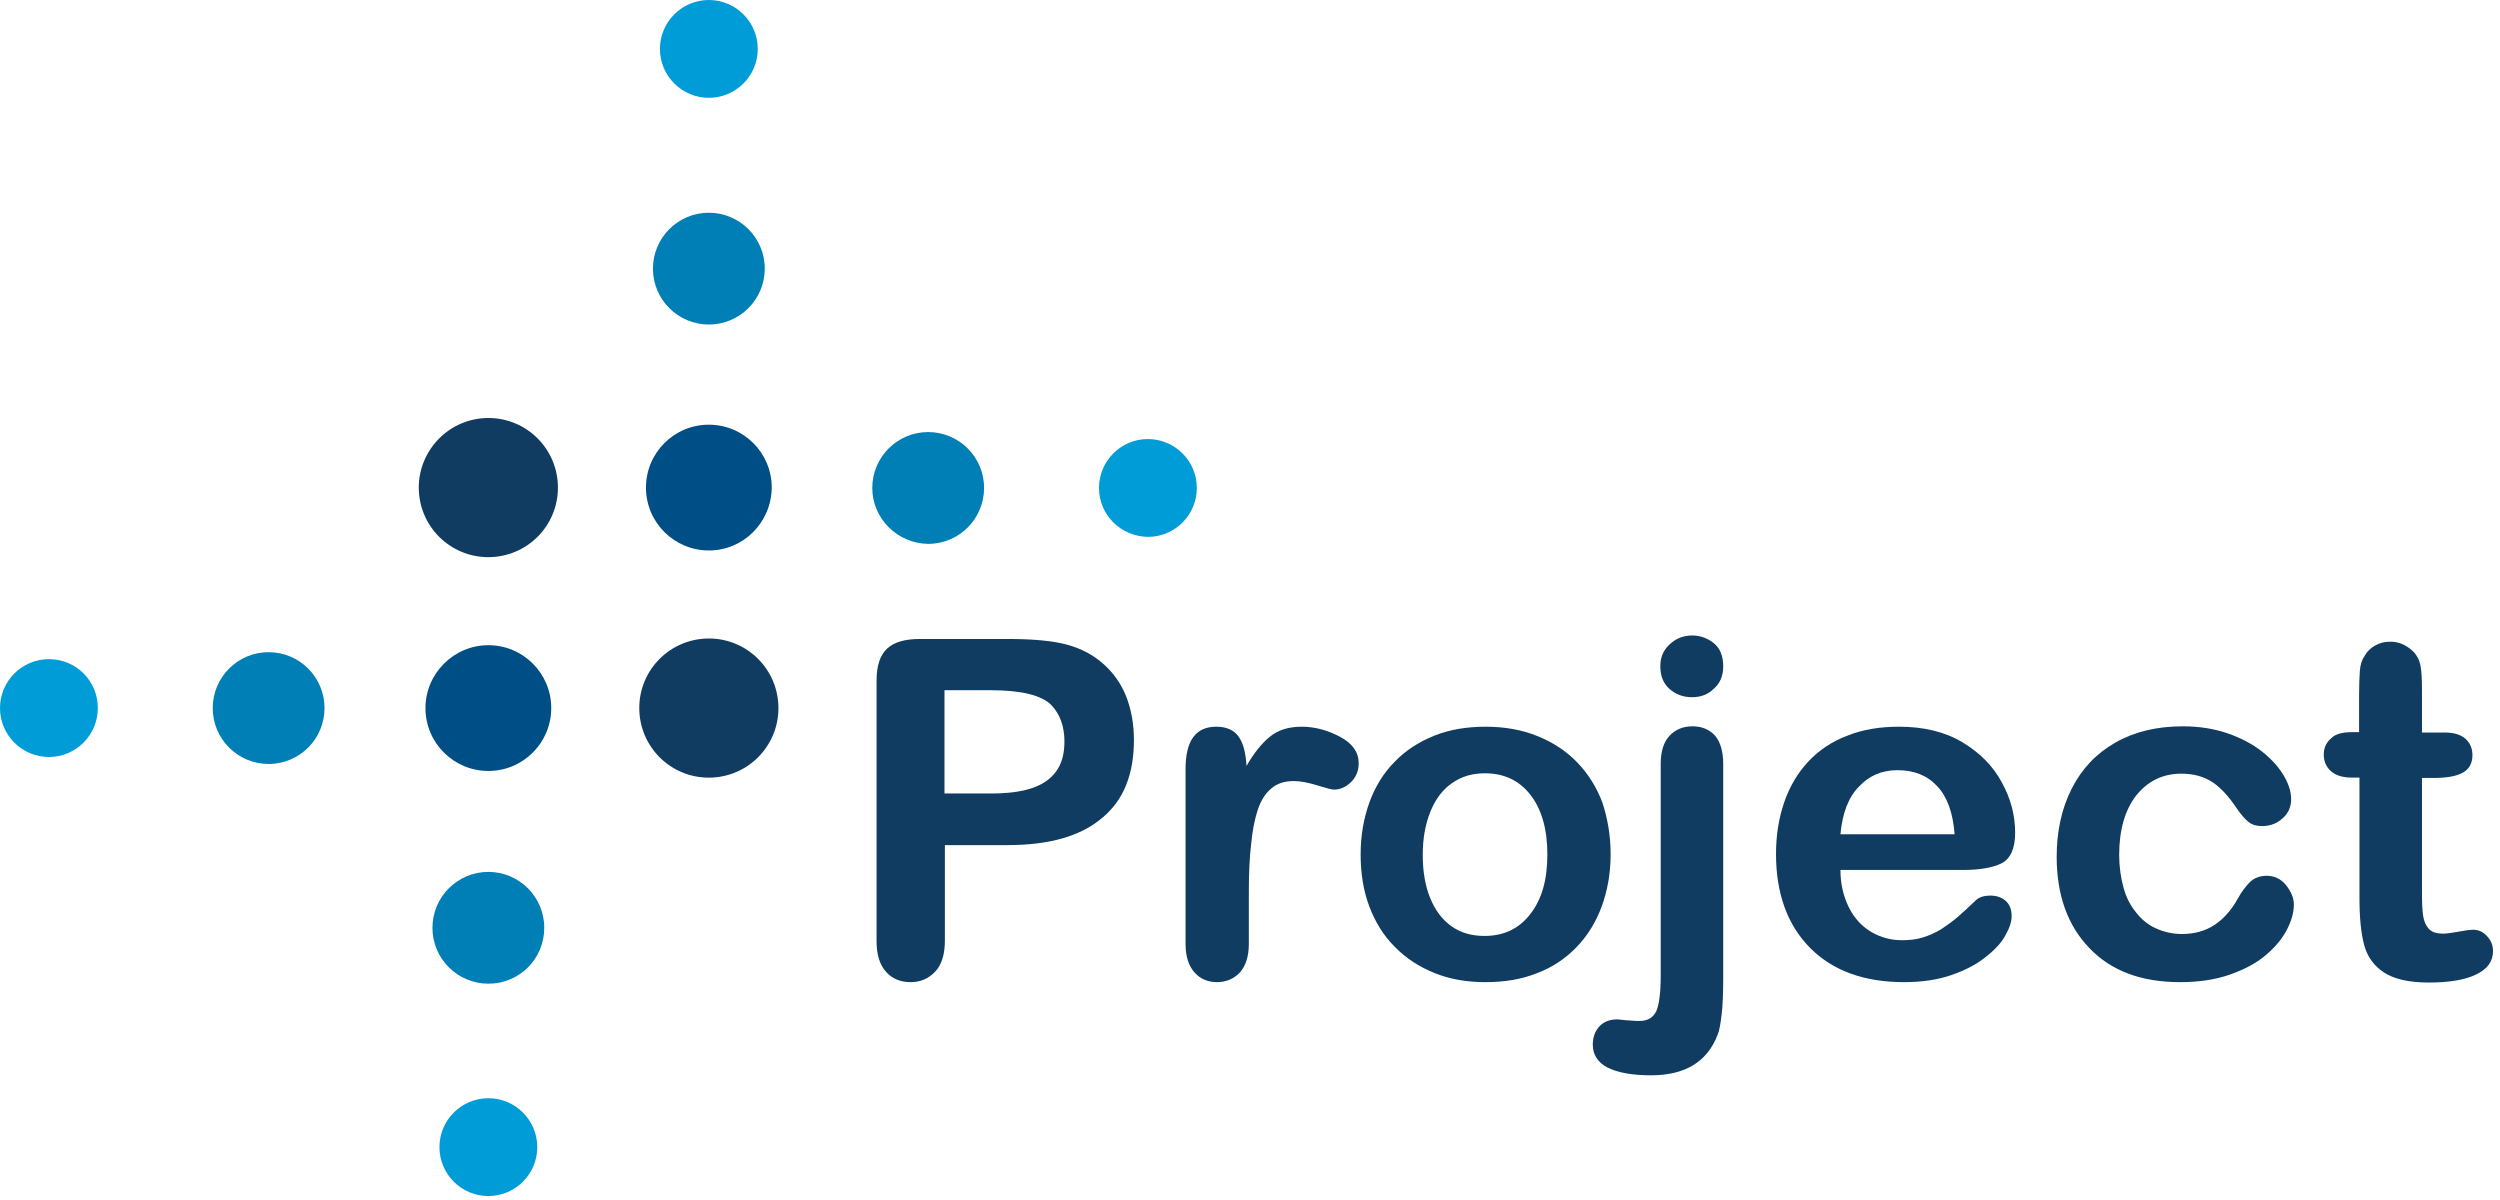 <?xml version="1.0" encoding="utf-8"?>
<!-- Generator: Adobe Illustrator 23.0.3, SVG Export Plug-In . SVG Version: 6.00 Build 0)  -->
<svg version="1.1" id="Livello_1" xmlns="http://www.w3.org/2000/svg" xmlns:xlink="http://www.w3.org/1999/xlink" x="0px" y="0px"
	 viewBox="0 0 644 309" style="enable-background:new 0 0 644 309;" xml:space="preserve">
<style type="text/css">
	.st0{fill:#009CD8;}
	.st1{fill:#007EB6;}
	.st2{fill:#004E86;}
	.st3{fill:#103C62;}
	.st4{display:none;}
	.st5{display:inline;fill:#103B62;}
	.st6{display:inline;fill:#E73363;}
	.st7{display:inline;fill:#B83765;}
	.st8{display:inline;fill:#814A6F;}
	.st9{display:inline;fill:#5F4F74;}
</style>
<g>
	<path class="st0" d="M125.8,282.9c6.9,0,12.6,5.6,12.6,12.6c0,6.9-5.6,12.6-12.6,12.6c-6.9,0-12.6-5.6-12.6-12.6
		C113.2,288.5,118.9,282.9,125.8,282.9"/>
	<path class="st1" d="M125.8,224.6c7.9,0,14.4,6.4,14.4,14.4s-6.4,14.4-14.4,14.4c-7.9,0-14.4-6.4-14.4-14.4
		S117.9,224.6,125.8,224.6"/>
	<path class="st2" d="M125.8,166.2c8.9,0,16.2,7.2,16.2,16.2c0,8.9-7.2,16.2-16.2,16.2c-8.9,0-16.2-7.2-16.2-16.2
		C109.6,173.5,116.9,166.2,125.8,166.2"/>
	<path class="st3" d="M124.9,107.7c9.9-0.5,18.3,7.1,18.8,17s-7.1,18.3-17,18.8s-18.3-7.1-18.8-17
		C107.4,116.7,115,108.2,124.9,107.7"/>
	<path class="st0" d="M25.2,182.4c0,6.9-5.6,12.6-12.6,12.6C5.7,195,0,189.4,0,182.4c0-6.9,5.6-12.6,12.6-12.6
		S25.2,175.4,25.2,182.4"/>
	<path class="st1" d="M83.6,182.4c0,7.9-6.4,14.4-14.4,14.4c-7.9,0-14.4-6.4-14.4-14.4c0-7.9,6.4-14.4,14.4-14.4
		C77.2,168,83.6,174.5,83.6,182.4"/>
	<path class="st3" d="M200.5,181.5c0.5,9.9-7.1,18.3-17,18.8s-18.3-7.1-18.8-17s7.1-18.3,17-18.8C191.6,164,200,171.6,200.5,181.5"
		/>
	<path class="st0" d="M182.6,25.2c-6.9,0-12.6-5.6-12.6-12.6C170,5.7,175.6,0,182.6,0c6.9,0,12.6,5.6,12.6,12.6
		S189.5,25.2,182.6,25.2"/>
	<path class="st1" d="M182.6,83.6c-7.9,0-14.4-6.4-14.4-14.4c0-7.9,6.4-14.4,14.4-14.4c7.9,0,14.4,6.4,14.4,14.4
		S190.5,83.6,182.6,83.6"/>
	<path class="st2" d="M182.6,141.8c-8.9,0-16.2-7.2-16.2-16.2c0-8.9,7.2-16.2,16.2-16.2c8.9,0,16.2,7.2,16.2,16.2
		C198.7,134.6,191.5,141.8,182.6,141.8"/>
	<path class="st0" d="M283.1,125.7c0-6.9,5.6-12.6,12.6-12.6c6.9,0,12.6,5.6,12.6,12.6c0,6.9-5.6,12.6-12.6,12.6
		C288.7,138.2,283.1,132.6,283.1,125.7"/>
	<path class="st1" d="M224.7,125.7c0-7.9,6.4-14.4,14.4-14.4c7.9,0,14.4,6.4,14.4,14.4c0,7.9-6.4,14.4-14.4,14.4
		C231.2,140,224.7,133.6,224.7,125.7"/>
	<path class="st3" d="M255.2,177.8h-11.9v26.6h11.9c4.2,0,7.6-0.4,10.4-1.3c2.8-0.9,4.9-2.3,6.4-4.3s2.2-4.6,2.2-7.8
		c0-3.8-1.1-7-3.4-9.4C268.3,179.1,263.1,177.8,255.2,177.8 M259.5,217.7h-16.1v24.6c0,3.5-0.8,6.2-2.5,8s-3.8,2.7-6.3,2.7
		c-2.7,0-4.8-0.9-6.4-2.7c-1.6-1.8-2.4-4.4-2.4-7.9v-67c0-3.9,0.9-6.6,2.7-8.3s4.6-2.5,8.5-2.5h22.6c6.7,0,11.8,0.5,15.4,1.5
		s6.6,2.6,9.2,4.9c2.6,2.3,4.6,5.1,5.9,8.4c1.3,3.3,2,7.1,2,11.2c0,8.9-2.7,15.6-8.2,20.1C278.4,215.4,270.3,217.7,259.5,217.7"/>
	<path class="st3" d="M321.7,229.6v13.5c0,3.3-0.8,5.7-2.3,7.4c-1.5,1.6-3.5,2.5-5.9,2.5c-2.3,0-4.3-0.8-5.8-2.5s-2.3-4.1-2.3-7.4
		v-45c0-7.3,2.6-10.9,7.9-10.9c2.7,0,4.6,0.9,5.8,2.6c1.2,1.7,1.8,4.2,2,7.5c1.9-3.3,3.9-5.8,6-7.5c2-1.7,4.8-2.6,8.2-2.6
		c3.4,0,6.7,0.9,9.9,2.6c3.2,1.7,4.8,4,4.8,6.8c0,2-0.7,3.6-2,4.9c-1.4,1.3-2.8,1.9-4.4,1.9c-0.6,0-2-0.4-4.3-1.1
		c-2.3-0.7-4.3-1.1-6-1.1c-2.4,0-4.3,0.6-5.8,1.9c-1.5,1.2-2.7,3.1-3.5,5.5c-0.8,2.5-1.4,5.4-1.7,8.8
		C321.9,220.7,321.7,224.8,321.7,229.6"/>
	<path class="st3" d="M398.6,220.1c0-6.6-1.5-11.7-4.4-15.4s-6.8-5.5-11.7-5.5c-3.2,0-6,0.8-8.4,2.5c-2.4,1.6-4.3,4.1-5.6,7.3
		c-1.3,3.2-2,6.9-2,11.2c0,4.2,0.6,7.9,1.9,11.1c1.3,3.2,3.1,5.6,5.5,7.3s5.2,2.5,8.5,2.5c4.9,0,8.8-1.8,11.7-5.5
		C397.2,231.7,398.6,226.6,398.6,220.1 M414.9,220.1c0,4.8-0.8,9.3-2.3,13.4c-1.5,4.1-3.7,7.6-6.5,10.5s-6.2,5.2-10.2,6.7
		c-4,1.6-8.4,2.3-13.3,2.3s-9.3-0.8-13.2-2.4c-3.9-1.6-7.3-3.8-10.2-6.8c-2.9-2.9-5-6.4-6.5-10.4s-2.2-8.5-2.2-13.3
		c0-4.9,0.8-9.4,2.3-13.5s3.7-7.6,6.5-10.4c2.8-2.9,6.2-5.1,10.2-6.7c4-1.6,8.4-2.3,13.2-2.3c4.9,0,9.4,0.8,13.3,2.4
		c4,1.6,7.4,3.8,10.3,6.8c2.8,2.9,5,6.4,6.5,10.4C414.1,210.8,414.9,215.2,414.9,220.1"/>
	<path class="st3" d="M435.9,179.6c-2.3,0-4.2-0.7-5.8-2.1c-1.6-1.4-2.4-3.3-2.4-5.9c0-2.3,0.8-4.2,2.5-5.7c1.6-1.5,3.6-2.2,5.7-2.2
		s4,0.7,5.6,2s2.4,3.3,2.4,5.9c0,2.5-0.8,4.4-2.4,5.8C440,178.9,438.1,179.6,435.9,179.6 M443.9,196.8v54.9c0,3.9-0.1,7.1-0.4,9.6
		s-0.6,4.3-1.1,5.4c-2.7,6.9-8.4,10.3-17.1,10.3c-4.9,0-8.6-0.7-11.2-2c-2.5-1.3-3.8-3.3-3.8-5.9c0-1.9,0.6-3.5,1.7-4.7
		s2.7-1.8,4.5-1.8c0.2,0,0.6,0,1.2,0.1c0.5,0.1,1.3,0.1,2.4,0.2c1,0.1,1.8,0.1,2.2,0.1c2.2,0,3.6-0.9,4.4-2.6
		c0.7-1.7,1.1-4.7,1.1-9.1v-54.6c0-3.2,0.8-5.6,2.3-7.2c1.5-1.6,3.5-2.4,5.9-2.4s4.3,0.8,5.8,2.4
		C443.2,191.2,443.9,193.6,443.9,196.8"/>
	<path class="st3" d="M474.1,214.9h29.4c-0.4-5.5-1.9-9.7-4.5-12.4c-2.6-2.8-6-4.1-10.2-4.1c-4,0-7.3,1.4-9.9,4.2
		C476.2,205.3,474.6,209.4,474.1,214.9 M505.8,224.1h-31.7c0,3.7,0.8,6.9,2.2,9.7c1.4,2.8,3.4,4.9,5.8,6.3c2.4,1.4,5,2.1,7.9,2.1
		c1.9,0,3.7-0.2,5.3-0.7c1.6-0.5,3.2-1.2,4.7-2.1c1.5-1,2.9-2,4.2-3.1c1.3-1.1,2.9-2.6,4.9-4.5c0.8-0.7,2-1.1,3.6-1.1
		c1.7,0,3,0.5,4,1.4s1.5,2.2,1.5,3.9c0,1.5-0.6,3.2-1.7,5.1c-1.1,2-2.9,3.8-5.2,5.6c-2.3,1.8-5.2,3.3-8.7,4.5s-7.5,1.8-12.1,1.8
		c-10.4,0-18.5-3-24.3-8.9s-8.7-14-8.7-24.1c0-4.8,0.7-9.2,2.1-13.3s3.5-7.6,6.2-10.5s6.1-5.2,10.1-6.7c4-1.6,8.4-2.3,13.3-2.3
		c6.3,0,11.8,1.3,16.3,4s7.9,6.1,10.2,10.4c2.3,4.2,3.4,8.5,3.4,12.9c0,4.1-1.2,6.7-3.5,7.9C513.3,223.5,510,224.1,505.8,224.1"/>
	<path class="st3" d="M590.9,233c0,2-0.6,4.2-1.8,6.5s-3,4.5-5.5,6.6s-5.6,3.7-9.3,5c-3.8,1.3-8,1.9-12.7,1.9
		c-10,0-17.8-2.9-23.4-8.8c-5.6-5.8-8.4-13.7-8.4-23.5c0-6.6,1.3-12.5,3.9-17.6c2.6-5.1,6.3-9,11.2-11.8s10.7-4.2,17.4-4.2
		c4.2,0,8,0.6,11.5,1.8s6.5,2.8,8.9,4.7s4.3,4,5.6,6.2s1.9,4.2,1.9,6.1c0,1.9-0.7,3.6-2.2,4.9c-1.4,1.3-3.2,2-5.3,2
		c-1.3,0-2.5-0.3-3.4-1s-1.9-1.8-3-3.4c-2-3-4-5.3-6.2-6.8s-4.9-2.3-8.2-2.3c-4.8,0-8.6,1.9-11.6,5.6c-2.9,3.7-4.4,8.9-4.4,15.3
		c0,3,0.4,5.8,1.1,8.4c0.7,2.6,1.8,4.7,3.3,6.5c1.4,1.8,3.1,3.2,5.2,4.1c2,0.9,4.2,1.4,6.6,1.4c3.2,0,6-0.8,8.3-2.3s4.4-3.8,6.1-6.9
		c1-1.8,2.1-3.2,3.2-4.3c1.1-1,2.6-1.5,4.2-1.5c2,0,3.6,0.8,4.9,2.3C590.2,229.7,590.9,231.3,590.9,233"/>
	<path class="st3" d="M605.9,188.6h1.8v-9.7c0-2.6,0.1-4.7,0.2-6.1c0.1-1.5,0.5-2.8,1.2-3.8c0.6-1.1,1.5-2,2.7-2.7s2.5-1,4-1
		c2.1,0,3.9,0.8,5.6,2.3c1.1,1,1.8,2.3,2.1,3.8s0.4,3.6,0.4,6.3v11h5.9c2.3,0,4,0.5,5.3,1.6c1.2,1.1,1.8,2.5,1.8,4.2
		c0,2.2-0.9,3.7-2.6,4.6c-1.7,0.9-4.2,1.3-7.4,1.3h-3v29.7c0,2.5,0.1,4.5,0.3,5.8c0.2,1.4,0.7,2.5,1.4,3.3c0.8,0.9,2,1.3,3.8,1.3
		c0.9,0,2.2-0.2,3.9-0.5c1.6-0.3,2.9-0.5,3.8-0.5c1.3,0,2.5,0.5,3.5,1.6c1,1,1.6,2.3,1.6,3.9c0,2.6-1.4,4.6-4.3,6
		c-2.8,1.4-6.9,2.1-12.3,2.1c-5.1,0-8.9-0.9-11.5-2.6c-2.6-1.7-4.3-4.1-5.1-7.1s-1.2-7-1.2-12v-31.1h-2.1c-2.3,0-4.1-0.6-5.3-1.7
		c-1.2-1.1-1.8-2.5-1.8-4.2s0.6-3.1,1.9-4.2C601.5,189.1,603.4,188.6,605.9,188.6"/>
</g>
<g class="st4">
	<path class="st5" d="M182,162h40.7c-0.5-7.7-2.6-13.4-6.2-17.2c-3.6-3.8-8.3-5.7-14.2-5.7c-5.6,0-10.2,1.9-13.8,5.8
		C184.9,148.8,182.7,154.5,182,162 M225.8,174.8H182c0.1,5.1,1.1,9.6,3.1,13.5c2,3.9,4.7,6.8,8,8.8c3.3,2,7,3,11,3
		c2.7,0,5.1-0.3,7.3-0.9c2.2-0.6,4.4-1.6,6.4-3c2.1-1.3,4-2.8,5.7-4.3c1.8-1.5,4-3.6,6.8-6.2c1.1-1,2.8-1.5,4.9-1.5
		c2.3,0,4.2,0.6,5.6,1.9c1.4,1.3,2.1,3,2.1,5.3c0,2-0.8,4.4-2.4,7.1c-1.6,2.7-4,5.3-7.2,7.8c-3.2,2.5-7.2,4.6-12.1,6.2
		c-4.8,1.6-10.4,2.5-16.7,2.5c-14.4,0-25.6-4.1-33.6-12.3c-8-8.2-12-19.4-12-33.4c0-6.6,1-12.8,3-18.4c2-5.7,4.8-10.5,8.6-14.6
		c3.8-4.1,8.4-7.2,14-9.3c5.5-2.2,11.7-3.2,18.4-3.2c8.8,0,16.3,1.8,22.5,5.5c6.3,3.7,11,8.5,14.1,14.3c3.1,5.9,4.7,11.8,4.7,17.9
		c0,5.6-1.6,9.3-4.8,11C236.2,173.9,231.7,174.8,225.8,174.8"/>
	<path class="st5" d="M367.3,174.8c0,3.8-0.9,8-2.8,12.4c-1.9,4.5-4.9,8.8-8.9,13.1c-4.1,4.3-9.2,7.8-15.5,10.5
		c-6.3,2.7-13.6,4-22,4c-6.3,0-12.1-0.6-17.3-1.8c-5.2-1.2-9.9-3.1-14.2-5.6c-4.2-2.5-8.1-5.9-11.7-10.1c-3.2-3.8-5.9-8-8.1-12.7
		c-2.2-4.7-3.9-9.7-5-15c-1.1-5.3-1.7-10.9-1.7-16.9c0-9.7,1.4-18.4,4.2-26c2.8-7.7,6.9-14.2,12.1-19.7c5.3-5.4,11.4-9.6,18.5-12.4
		c7.1-2.8,14.6-4.3,22.6-4.3c9.7,0,18.4,1.9,26,5.8c7.6,3.9,13.4,8.7,17.5,14.4c4.1,5.7,6.1,11.1,6.1,16.2c0,2.8-1,5.3-3,7.4
		c-2,2.1-4.4,3.2-7.1,3.2c-3.1,0-5.5-0.7-7-2.2c-1.6-1.5-3.3-4-5.2-7.6c-3.2-6-6.9-10.4-11.2-13.4c-4.3-3-9.6-4.4-15.9-4.4
		c-10,0-18,3.8-23.9,11.4c-5.9,7.6-8.9,18.4-8.9,32.4c0,9.4,1.3,17.2,3.9,23.4c2.6,6.2,6.4,10.9,11.2,13.9
		c4.8,3.1,10.5,4.6,16.9,4.6c7,0,12.9-1.7,17.8-5.2c4.8-3.5,8.5-8.6,11-15.3c1-3.2,2.3-5.8,3.9-7.8c1.5-2,4-3,7.4-3
		c2.9,0,5.4,1,7.5,3C366.3,169.3,367.3,171.8,367.3,174.8"/>
	<path class="st5" d="M410.1,136.4v64.8c0,4.5-1.1,7.9-3.2,10.2c-2.1,2.3-4.8,3.5-8.1,3.5c-3.3,0-6-1.2-8-3.5
		c-2.1-2.4-3.1-5.7-3.1-10.1v-64.1c0-4.4,1-7.8,3.1-10c2.1-2.2,4.7-3.4,8-3.4c3.3,0,6,1.1,8.1,3.4
		C409,129.3,410.1,132.4,410.1,136.4 M399,113.3c-3.1,0-5.8-1-8-2.9c-2.2-1.9-3.3-4.6-3.3-8.1c0-3.2,1.1-5.8,3.4-7.8
		c2.3-2.1,4.9-3.1,7.9-3.1c2.9,0,5.5,0.9,7.7,2.8c2.2,1.9,3.4,4.6,3.4,8.1c0,3.4-1.1,6.1-3.3,8.1C404.6,112.3,402,113.3,399,113.3"
		/>
	<path class="st5" d="M449.1,137.7l18.1,50.9l19.5-53.1c1.5-4.3,3-7.3,4.5-9.1c1.5-1.8,3.7-2.7,6.7-2.7c2.8,0,5.3,1,7.3,2.9
		c2,1.9,3,4.1,3,6.7c0,1-0.2,2.1-0.5,3.4c-0.4,1.3-0.8,2.5-1.2,3.7c-0.5,1.1-1,2.5-1.6,3.9l-21.5,53.4c-0.6,1.5-1.4,3.5-2.3,5.8
		c-1,2.4-2,4.4-3.2,6c-1.2,1.7-2.6,3-4.4,3.9c-1.7,0.9-3.8,1.4-6.3,1.4c-3.2,0-5.7-0.7-7.6-2.2c-1.9-1.4-3.3-3-4.2-4.8
		c-0.9-1.7-2.4-5.1-4.6-10.2l-21.4-52.8c-0.5-1.3-1-2.6-1.5-3.9c-0.5-1.3-1-2.7-1.3-4c-0.4-1.4-0.5-2.5-0.5-3.5c0-1.5,0.5-3,1.4-4.6
		c0.9-1.5,2.2-2.7,3.9-3.7c1.6-1,3.4-1.4,5.3-1.4c3.7,0,6.3,1.1,7.7,3.2C445.9,129,447.4,132.6,449.1,137.7"/>
	<path class="st5" d="M546.8,136.4v64.8c0,4.5-1.1,7.9-3.2,10.2c-2.1,2.3-4.8,3.5-8.1,3.5c-3.3,0-6-1.2-8-3.5
		c-2.1-2.4-3.1-5.7-3.1-10.1v-64.1c0-4.4,1-7.8,3.1-10c2.1-2.2,4.7-3.4,8-3.4c3.3,0,6,1.1,8.1,3.4
		C545.8,129.3,546.8,132.4,546.8,136.4 M535.8,113.3c-3.1,0-5.8-1-8-2.9c-2.2-1.9-3.3-4.6-3.3-8.1c0-3.2,1.1-5.8,3.4-7.8
		c2.3-2.1,4.9-3.1,7.9-3.1c2.9,0,5.5,0.9,7.7,2.8c2.2,1.9,3.4,4.6,3.4,8.1c0,3.4-1.1,6.1-3.3,8.1
		C541.4,112.3,538.8,113.3,535.8,113.3"/>
	<path class="st5" d="M642.2,185.5c0,6.2-1.5,11.5-4.5,15.9c-3,4.4-7.5,7.7-13.3,10c-5.9,2.3-13,3.4-21.5,3.4
		c-8,0-14.9-1.2-20.7-3.7c-5.7-2.5-10-5.5-12.7-9.2c-2.7-3.7-4.1-7.4-4.1-11.1c0-2.5,0.9-4.6,2.6-6.3c1.8-1.8,4-2.6,6.7-2.6
		c2.4,0,4.2,0.6,5.4,1.7c1.3,1.1,2.5,2.8,3.6,4.8c2.3,4,5.1,7,8.3,9c3.2,2,7.6,3,13.1,3c4.5,0,8.2-1,11-3c2.9-2,4.3-4.3,4.3-6.9
		c0-3.9-1.5-6.8-4.5-8.6c-3-1.8-7.9-3.5-14.7-5.2c-7.7-1.9-14-3.9-18.8-6c-4.8-2.1-8.7-4.9-11.6-8.3c-2.9-3.5-4.4-7.7-4.4-12.7
		c0-4.5,1.3-8.7,4-12.7c2.7-4,6.6-7.2,11.9-9.6c5.2-2.4,11.5-3.6,18.9-3.6c5.8,0,11,0.6,15.6,1.8c4.6,1.2,8.5,2.8,11.6,4.8
		c3.1,2,5.4,4.3,7.1,6.7c1.6,2.5,2.4,4.9,2.4,7.2c0,2.6-0.9,4.7-2.6,6.3c-1.7,1.6-4.2,2.5-7.3,2.5c-2.3,0-4.3-0.7-5.9-2
		c-1.6-1.3-3.5-3.3-5.5-5.9c-1.7-2.2-3.7-3.9-6-5.3c-2.3-1.3-5.4-2-9.4-2c-4.1,0-7.4,0.9-10.1,2.6c-2.7,1.7-4,3.9-4,6.4
		c0,2.4,1,4.3,3,5.8c2,1.5,4.6,2.7,8,3.7c3.3,1,7.9,2.2,13.8,3.6c7,1.7,12.6,3.7,17,6.1c4.4,2.4,7.7,5.1,10,8.3
		C641.1,177.8,642.2,181.4,642.2,185.5"/>
	<path class="st6" d="M82.6,217.7c-1.8,3.1-5.7,4.2-8.8,2.4c-3.1-1.8-4.2-5.7-2.4-8.8c1.8-3.1,5.7-4.2,8.8-2.4
		C83.3,210.7,84.4,214.6,82.6,217.7"/>
	<path class="st6" d="M101.1,208.2c-1.3,2.2-4.1,2.9-6.3,1.7c-2.2-1.3-2.9-4.1-1.7-6.3c1.3-2.2,4.1-2.9,6.2-1.7
		C101.6,203.2,102.3,206,101.1,208.2"/>
	<path class="st6" d="M24.9,208c-4.3-2.5-5.8-8-3.3-12.4c2.5-4.3,8-5.8,12.4-3.3c4.3,2.5,5.8,8,3.3,12.4
		C34.8,209,29.3,210.5,24.9,208"/>
	<path class="st6" d="M55.2,220.5c-4.1,1.1-8.4-1.4-9.5-5.5c-1.1-4.1,1.3-8.4,5.5-9.5c4.1-1.1,8.4,1.3,9.5,5.5
		C61.8,215.1,59.3,219.4,55.2,220.5"/>
	<path class="st6" d="M5.1,180c-1.5-5.5,1.8-11.2,7.3-12.7c5.5-1.5,11.2,1.8,12.7,7.3c1.5,5.5-1.8,11.2-7.3,12.7
		C12.3,188.9,6.6,185.6,5.1,180"/>
	<path class="st6" d="M0.4,152.7c-1.5-5.5,1.8-11.2,7.3-12.7c5.5-1.5,11.2,1.8,12.7,7.3c1.5,5.5-1.8,11.2-7.3,12.7
		C7.5,161.5,1.8,158.2,0.4,152.7"/>
	<path class="st6" d="M8.7,125.7c-1.5-5.5,1.8-11.2,7.3-12.7c5.5-1.5,11.2,1.8,12.7,7.3c1.5,5.5-1.8,11.2-7.3,12.7
		C15.8,134.5,10.1,131.2,8.7,125.7"/>
	<path class="st6" d="M30.5,107.1c-1.6-6,1.9-12.1,7.9-13.7c6-1.6,12.1,1.9,13.7,7.9c1.6,6-1.9,12.1-7.9,13.7
		C38.2,116.6,32.1,113.1,30.5,107.1"/>
	<path class="st7" d="M60.8,104.4c-1.6-6,1.9-12.1,7.9-13.7c6-1.6,12.1,1.9,13.7,7.9c1.6,6-1.9,12.1-7.9,13.7
		C68.5,113.9,62.4,110.4,60.8,104.4"/>
	<path class="st8" d="M85.5,122.3c-1.6-6.1,2-12.5,8.1-14.1c6.1-1.6,12.5,2,14.1,8.1c1.6,6.1-2,12.5-8.1,14.1
		C93.4,132,87.1,128.4,85.5,122.3"/>
	<path class="st9" d="M85.9,153.4c-1.7-6.5,2.1-13.1,8.6-14.9c6.5-1.7,13.1,2.1,14.8,8.6c1.7,6.5-2.1,13.1-8.6,14.8
		C94.3,163.7,87.7,159.9,85.9,153.4"/>
	<path class="st5" d="M56.7,171.7c-1.9-7.2,2.3-14.6,9.5-16.5c7.2-1.9,14.6,2.3,16.5,9.5c1.9,7.2-2.3,14.6-9.5,16.5
		C66.1,183.2,58.7,178.9,56.7,171.7"/>
</g>
</svg>
